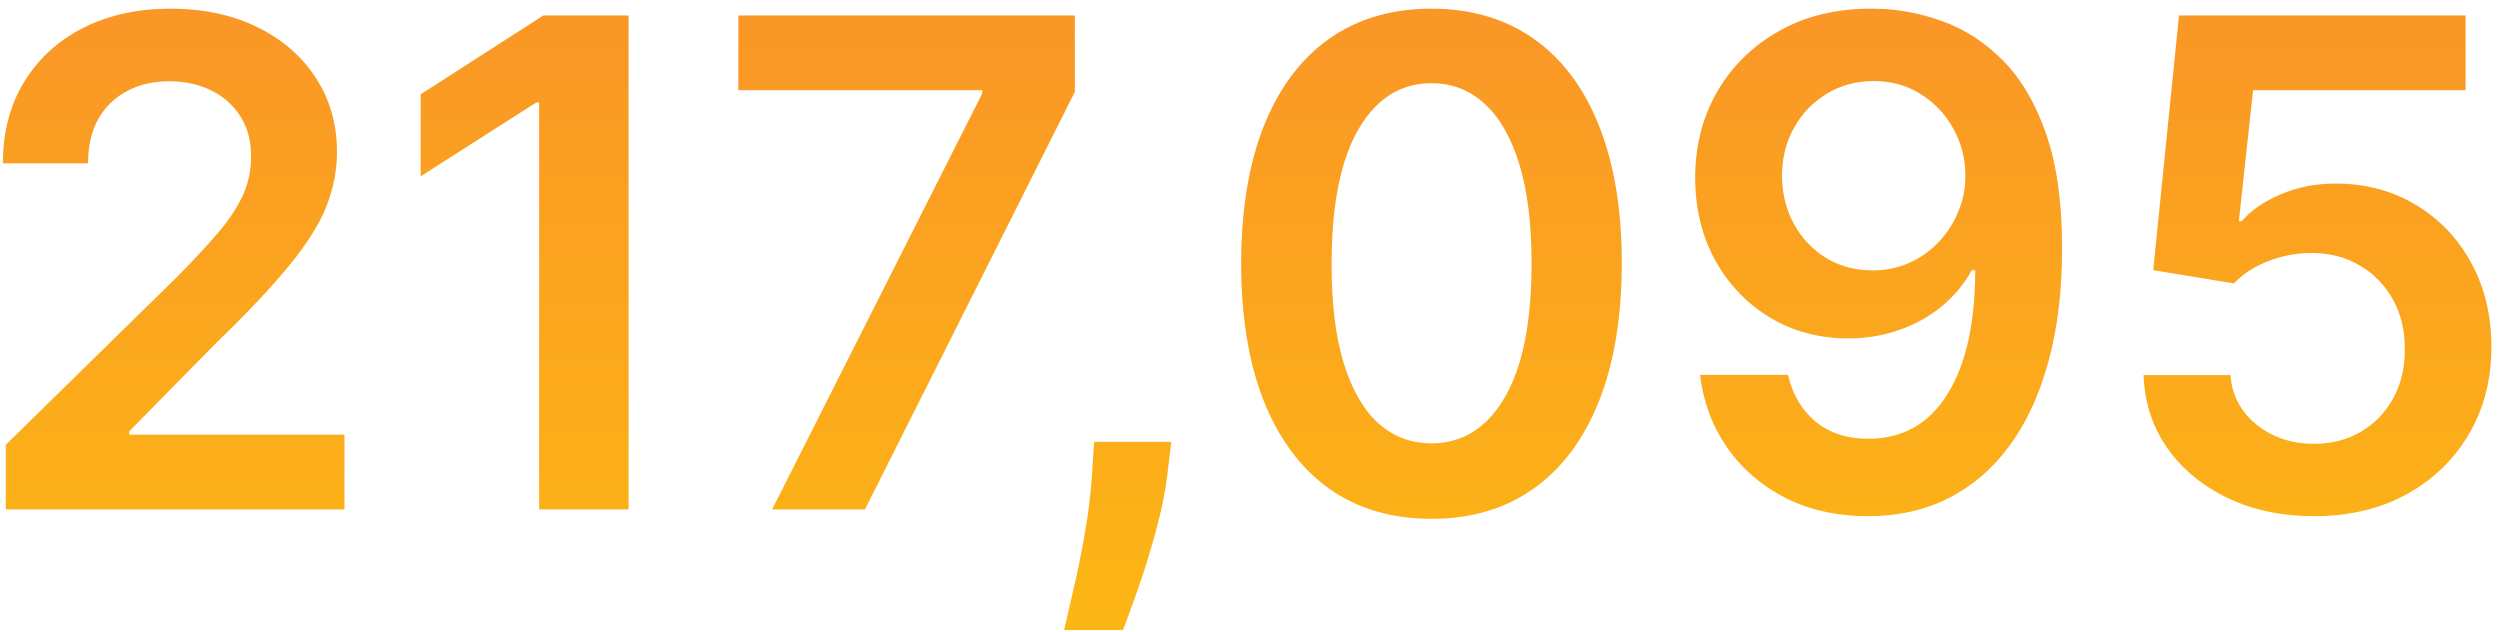<svg xmlns="http://www.w3.org/2000/svg" width="265px" height="67px" viewBox="0 0 265 67" fill="none" aria-hidden="true">
<path d="M0.614 54V47.148L18.793 29.327C20.532 27.571 21.981 26.011 23.14 24.648C24.299 23.284 25.168 21.963 25.748 20.685C26.327 19.406 26.617 18.043 26.617 16.594C26.617 14.94 26.242 13.526 25.492 12.349C24.742 11.156 23.711 10.236 22.398 9.588C21.086 8.94 19.595 8.616 17.924 8.616C16.202 8.616 14.694 8.974 13.398 9.69C12.103 10.389 11.097 11.386 10.381 12.682C9.683 13.977 9.333 15.52 9.333 17.31H0.308C0.308 13.986 1.066 11.097 2.583 8.642C4.1 6.188 6.188 4.287 8.847 2.94C11.523 1.594 14.592 0.92 18.052 0.92C21.563 0.92 24.648 1.577 27.308 2.889C29.967 4.202 32.029 6 33.495 8.284C34.978 10.568 35.719 13.176 35.719 16.108C35.719 18.068 35.344 19.994 34.594 21.886C33.844 23.778 32.523 25.875 30.631 28.176C28.756 30.477 26.123 33.264 22.731 36.537L13.705 45.716V46.074H36.512V54H0.614ZM66.631 1.636V54H57.146V10.867H56.839L44.592 18.69V9.997L57.606 1.636H66.631ZM81.844 54L104.114 9.92V9.562H78.265V1.636H113.933V9.741L91.688 54H81.844ZM124.153 46.841L123.821 49.653C123.582 51.801 123.156 53.983 122.543 56.199C121.946 58.432 121.315 60.486 120.651 62.361C119.986 64.236 119.449 65.71 119.04 66.784H112.801C113.04 65.744 113.364 64.329 113.773 62.54C114.199 60.75 114.608 58.739 115 56.506C115.392 54.273 115.656 52.006 115.793 49.705L115.972 46.841H124.153ZM151.735 54.997C147.525 54.997 143.911 53.932 140.894 51.801C137.894 49.653 135.585 46.56 133.965 42.52C132.363 38.463 131.562 33.58 131.562 27.869C131.579 22.159 132.388 17.301 133.991 13.296C135.61 9.273 137.92 6.205 140.92 4.091C143.937 1.977 147.542 0.92 151.735 0.92C155.928 0.92 159.533 1.977 162.55 4.091C165.567 6.205 167.877 9.273 169.479 13.296C171.099 17.318 171.908 22.176 171.908 27.869C171.908 33.597 171.099 38.489 169.479 42.545C167.877 46.585 165.567 49.67 162.55 51.801C159.55 53.932 155.945 54.997 151.735 54.997ZM151.735 46.994C155.008 46.994 157.59 45.383 159.482 42.162C161.391 38.923 162.346 34.159 162.346 27.869C162.346 23.71 161.911 20.216 161.042 17.386C160.173 14.557 158.945 12.426 157.36 10.994C155.775 9.545 153.9 8.821 151.735 8.821C148.479 8.821 145.906 10.44 144.013 13.679C142.121 16.901 141.167 21.631 141.15 27.869C141.133 32.045 141.55 35.557 142.403 38.403C143.272 41.25 144.499 43.398 146.085 44.847C147.67 46.278 149.553 46.994 151.735 46.994ZM198.582 0.92C201.088 0.937 203.526 1.381 205.895 2.25C208.281 3.102 210.429 4.5 212.338 6.443C214.247 8.369 215.764 10.952 216.889 14.19C218.014 17.429 218.577 21.435 218.577 26.207C218.594 30.707 218.116 34.73 217.145 38.276C216.19 41.804 214.818 44.787 213.028 47.224C211.239 49.662 209.082 51.52 206.56 52.798C204.037 54.077 201.199 54.716 198.045 54.716C194.739 54.716 191.807 54.068 189.25 52.773C186.71 51.477 184.656 49.705 183.088 47.455C181.52 45.205 180.557 42.631 180.199 39.733H189.531C190.009 41.812 190.98 43.466 192.446 44.693C193.929 45.903 195.795 46.508 198.045 46.508C201.676 46.508 204.472 44.932 206.432 41.778C208.392 38.625 209.372 34.244 209.372 28.636H209.014C208.179 30.136 207.097 31.432 205.767 32.523C204.438 33.597 202.929 34.423 201.241 35.003C199.571 35.582 197.798 35.872 195.923 35.872C192.855 35.872 190.094 35.139 187.639 33.673C185.202 32.207 183.267 30.196 181.835 27.639C180.42 25.082 179.705 22.159 179.688 18.869C179.688 15.46 180.472 12.401 182.04 9.69C183.625 6.963 185.832 4.815 188.662 3.247C191.491 1.662 194.798 0.886 198.582 0.92ZM198.608 8.591C196.767 8.591 195.105 9.043 193.622 9.946C192.156 10.832 190.997 12.043 190.145 13.577C189.31 15.094 188.892 16.79 188.892 18.665C188.909 20.523 189.327 22.21 190.145 23.727C190.98 25.244 192.114 26.446 193.545 27.332C194.994 28.219 196.648 28.662 198.506 28.662C199.886 28.662 201.173 28.398 202.366 27.869C203.56 27.341 204.599 26.608 205.486 25.671C206.389 24.716 207.088 23.634 207.582 22.423C208.094 21.213 208.341 19.935 208.324 18.588C208.324 16.798 207.898 15.145 207.045 13.628C206.21 12.111 205.06 10.892 203.594 9.972C202.145 9.051 200.483 8.591 198.608 8.591ZM245.295 54.716C241.886 54.716 238.835 54.077 236.142 52.798C233.449 51.503 231.31 49.73 229.724 47.48C228.156 45.23 227.321 42.656 227.219 39.758H236.423C236.594 41.906 237.523 43.662 239.21 45.026C240.898 46.372 242.926 47.045 245.295 47.045C247.153 47.045 248.807 46.619 250.256 45.767C251.705 44.915 252.847 43.73 253.682 42.213C254.517 40.696 254.926 38.966 254.909 37.023C254.926 35.045 254.509 33.29 253.656 31.756C252.804 30.222 251.636 29.02 250.153 28.151C248.67 27.264 246.966 26.821 245.04 26.821C243.472 26.804 241.929 27.094 240.412 27.69C238.895 28.287 237.693 29.071 236.807 30.043L228.241 28.636L230.977 1.636H261.352V9.562H238.827L237.318 23.446H237.625C238.597 22.304 239.969 21.358 241.741 20.608C243.514 19.841 245.457 19.457 247.571 19.457C250.741 19.457 253.571 20.207 256.06 21.707C258.548 23.19 260.509 25.236 261.94 27.844C263.372 30.452 264.088 33.435 264.088 36.793C264.088 40.253 263.287 43.338 261.685 46.048C260.099 48.742 257.892 50.864 255.062 52.415C252.25 53.949 248.994 54.716 245.295 54.716Z" fill="url(#paint0_linear_1658_676368d1bc2a02a19)"/>
<defs><linearGradient class="cerosgradient" data-cerosgradient="true" id="CerosGradient_ide2594e06d" gradientUnits="userSpaceOnUse" x1="50%" y1="100%" x2="50%" y2="0%"><stop offset="0%" stop-color="#d1d1d1"/><stop offset="100%" stop-color="#d1d1d1"/></linearGradient>
<linearGradient id="paint0_linear_1658_676368d1bc2a02a19" x1="131.5" y1="-16" x2="131.5" y2="71" gradientUnits="userSpaceOnUse">
<stop stop-color="#F98E2B"/>
<stop offset="1" stop-color="#FDB913"/>
</linearGradient>
</defs>
</svg>